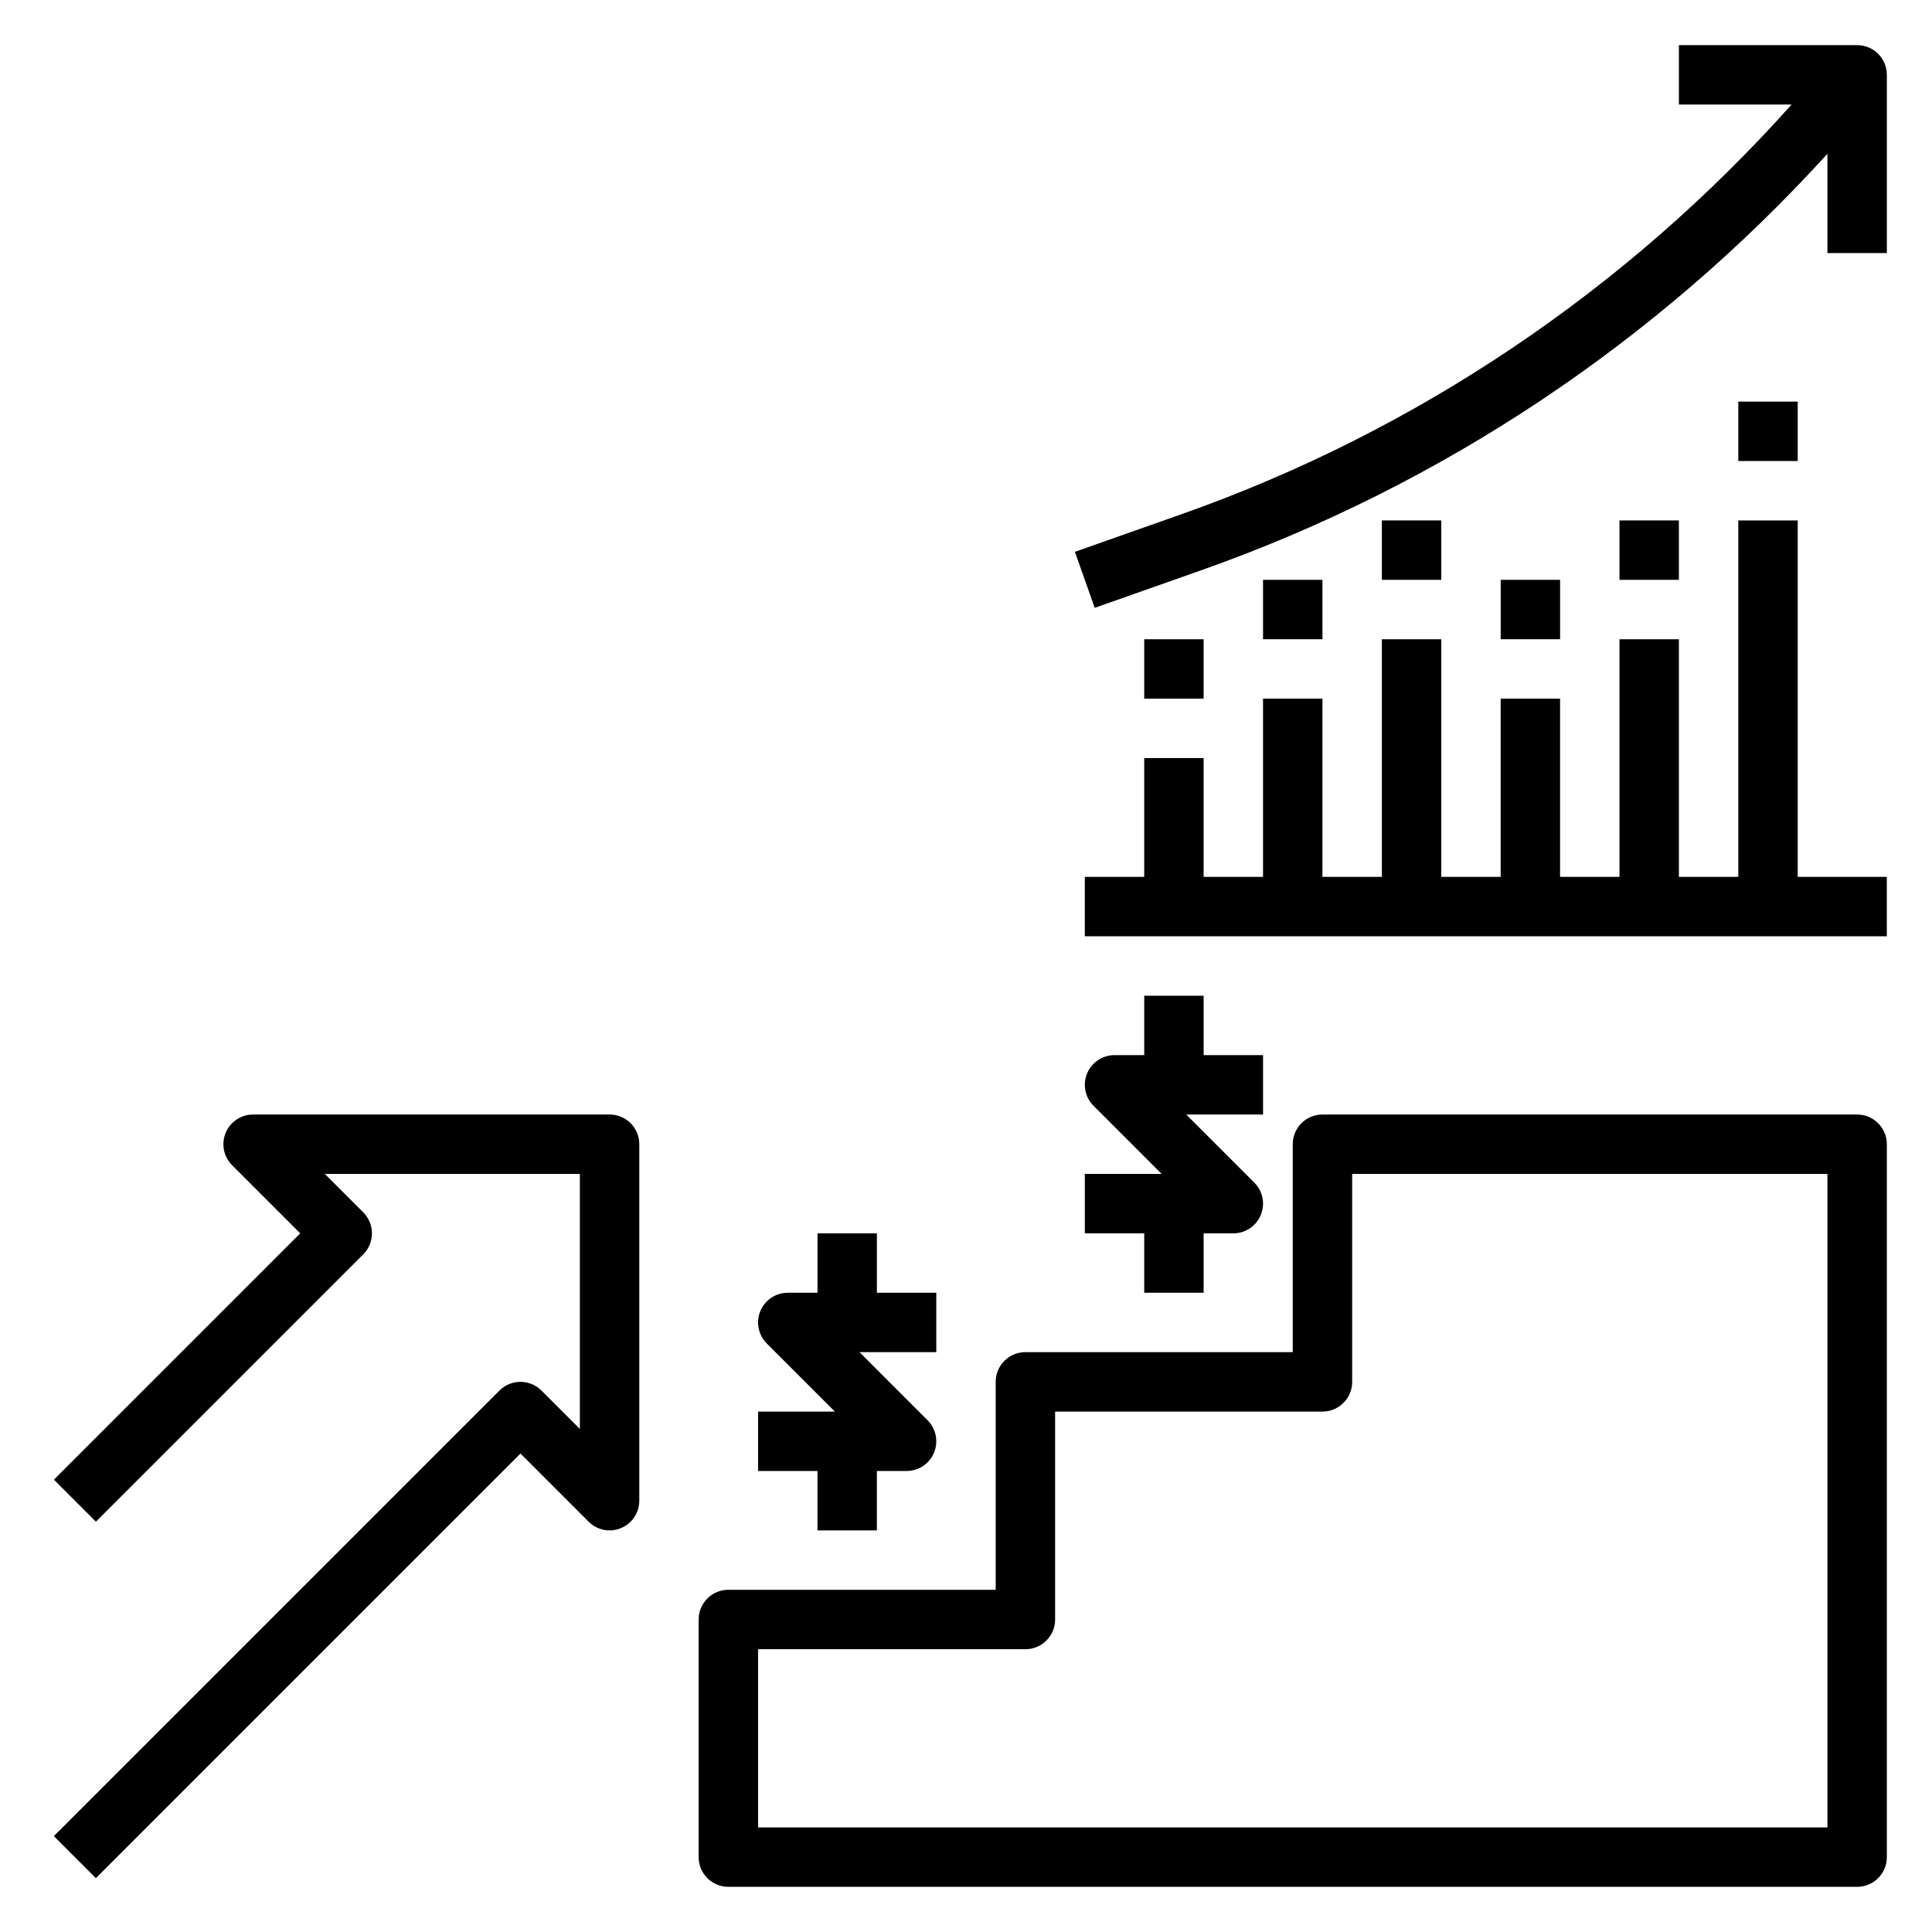 <?xml version="1.0" encoding="UTF-8"?>
<!-- Uploaded to: SVG Repo, www.svgrepo.com, Generator: SVG Repo Mixer Tools -->
<svg fill="#000000" width="800px" height="800px" version="1.1" viewBox="144 144 512 512" xmlns="http://www.w3.org/2000/svg">
 <g>
  <path d="m573.18 281.92h15.742v15.742h-15.742z"/>
  <path d="m620.41 281.92h-15.742v94.465h-15.746v-62.977h-15.742v62.977h-15.746v-47.234h-15.742v47.234h-15.746v-62.977h-15.742v62.977h-15.746v-47.234h-15.742v47.234h-15.742v-31.488h-15.746v31.488h-15.742v15.742h212.54v-15.742h-23.617z"/>
  <path d="m604.67 250.43h15.742v15.742h-15.742z"/>
  <path d="m541.7 297.66h15.742v15.742h-15.742z"/>
  <path d="m510.21 281.92h15.742v15.742h-15.742z"/>
  <path d="m478.72 297.66h15.742v15.742h-15.742z"/>
  <path d="m447.23 313.41h15.742v15.742h-15.742z"/>
  <path d="m636.16 155.96h-47.23v15.742h29.859c-43.875 49.102-99.324 86.555-161.6 108.54l-28.324 9.996 5.242 14.848 28.324-9.996c63.703-22.492 120.57-60.523 165.86-110.34v26.316h15.742v-47.234c0-4.344-3.519-7.871-7.871-7.871z"/>
  <path d="m305.54 439.36h-94.465c-3.18 0-6.062 1.922-7.273 4.856-1.219 2.945-0.543 6.328 1.707 8.582l18.051 18.051-65.281 65.281 11.133 11.133 70.848-70.848c3.078-3.078 3.078-8.055 0-11.133l-10.18-10.18h67.59v67.59l-10.18-10.18c-3.078-3.078-8.055-3.078-11.133 0l-118.08 118.08 11.133 11.133 112.52-112.52 18.051 18.051c2.25 2.258 5.637 2.938 8.582 1.707 2.941-1.219 4.856-4.094 4.856-7.273v-94.465c0-4.344-3.519-7.871-7.871-7.871z"/>
  <path d="m636.16 439.36h-141.7c-4.352 0-7.871 3.527-7.871 7.871v55.105h-70.848c-4.352 0-7.871 3.527-7.871 7.871v55.105h-70.848c-4.352 0-7.871 3.527-7.871 7.871v62.977c0 4.344 3.519 7.871 7.871 7.871h299.14c4.352 0 7.871-3.527 7.871-7.871v-188.93c0-4.344-3.519-7.871-7.871-7.871zm-7.871 188.93h-283.39v-47.23h70.848c4.352 0 7.871-3.527 7.871-7.871v-55.105h70.848c4.352 0 7.871-3.527 7.871-7.871v-55.105h125.95z"/>
  <path d="m360.64 549.57h15.742v-15.742h7.871c3.18 0 6.062-1.922 7.273-4.856 1.219-2.945 0.543-6.328-1.707-8.582l-18.047-18.051h20.355v-15.742h-15.742v-15.742h-15.742v15.742h-7.871c-3.18 0-6.062 1.922-7.273 4.856-1.219 2.945-0.543 6.328 1.707 8.582l18.047 18.047h-20.355v15.742h15.742z"/>
  <path d="m431.49 470.85h15.742v15.742h15.742v-15.742h7.871c3.18 0 6.062-1.922 7.273-4.856 1.219-2.945 0.543-6.328-1.707-8.582l-18.047-18.051h20.355v-15.742h-15.742v-15.742h-15.742v15.742h-7.871c-3.18 0-6.062 1.922-7.273 4.856-1.219 2.945-0.543 6.328 1.707 8.582l18.047 18.047h-20.355z"/>
 </g>
</svg>